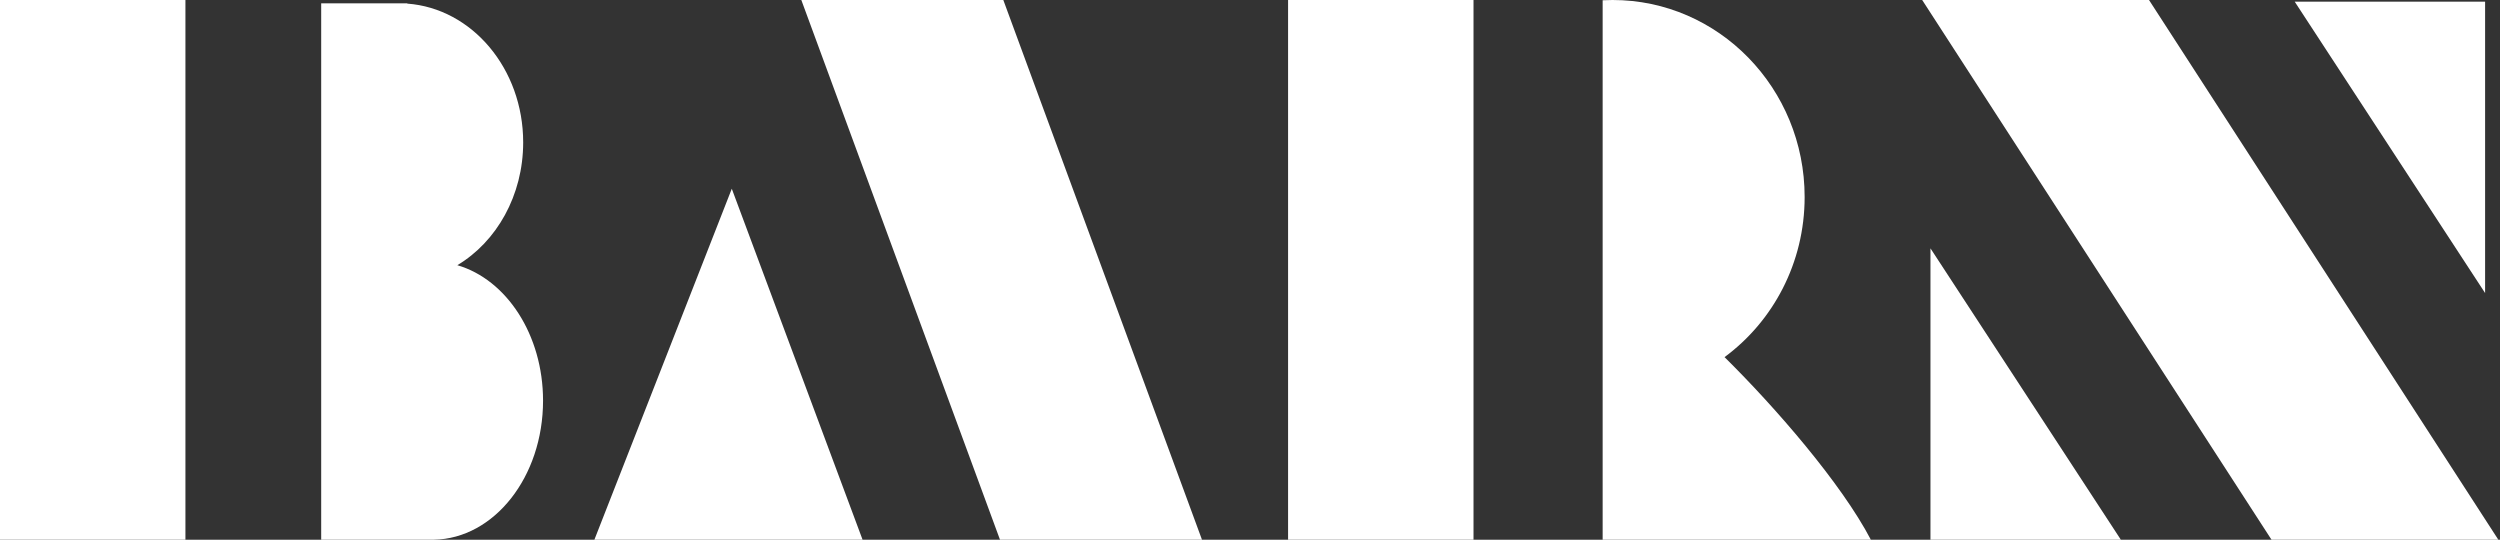 <svg xmlns:xlink="http://www.w3.org/1999/xlink" xmlns="http://www.w3.org/2000/svg" width="755" height="163" viewBox="0 0 755 163" fill="none"><rect x="0" y="0" width="755" height="163" fill="#333333" stroke="none"/><g clip-path="url(#clip0_151_2)" fill="none"><path d="M56 0H0V163H56V0Z" fill="#FFFFFF"></path><path d="M484 163L565 163C556.098 145.971 536.112 122.95 520.81 107.851C535.459 97.051 545 79.419 545 59.5C545 26.639 519.032 0 487 0C485.994 0 484.994 0.026 484 0.078V163Z" fill="#FFFFFF"></path><path d="M123 1L123.005 1.092C142.548 2.536 158 20.747 158 43C158 59.066 149.946 73.026 138.112 80.089C152.947 84.41 164 101.087 164 121C164 143.987 149.271 162.66 131 162.995L131 163H97V1H123Z" fill="#FFFFFF"></path><path d="M445 0H389V163H445V0Z" fill="#FFFFFF"></path><path d="M242 0H303L363 163H302L242 0Z" fill="#FFFFFF"></path><path d="M649 0H580.5L686 163H754.5L649 0Z" fill="#FFFFFF"></path><path d="M750.5 0.5H693L750.5 88.5V0.5Z" fill="#FFFFFF"></path><path d="M640.5 163H583V75L640.5 163Z" fill="#FFFFFF"></path><path d="M179.5 163H260.5L221 57L179.5 163Z" fill="#FFFFFF"></path></g><defs><clipPath id="clip0_151_2"><rect width="754.5" height="163" fill="white"></rect></clipPath></defs></svg>